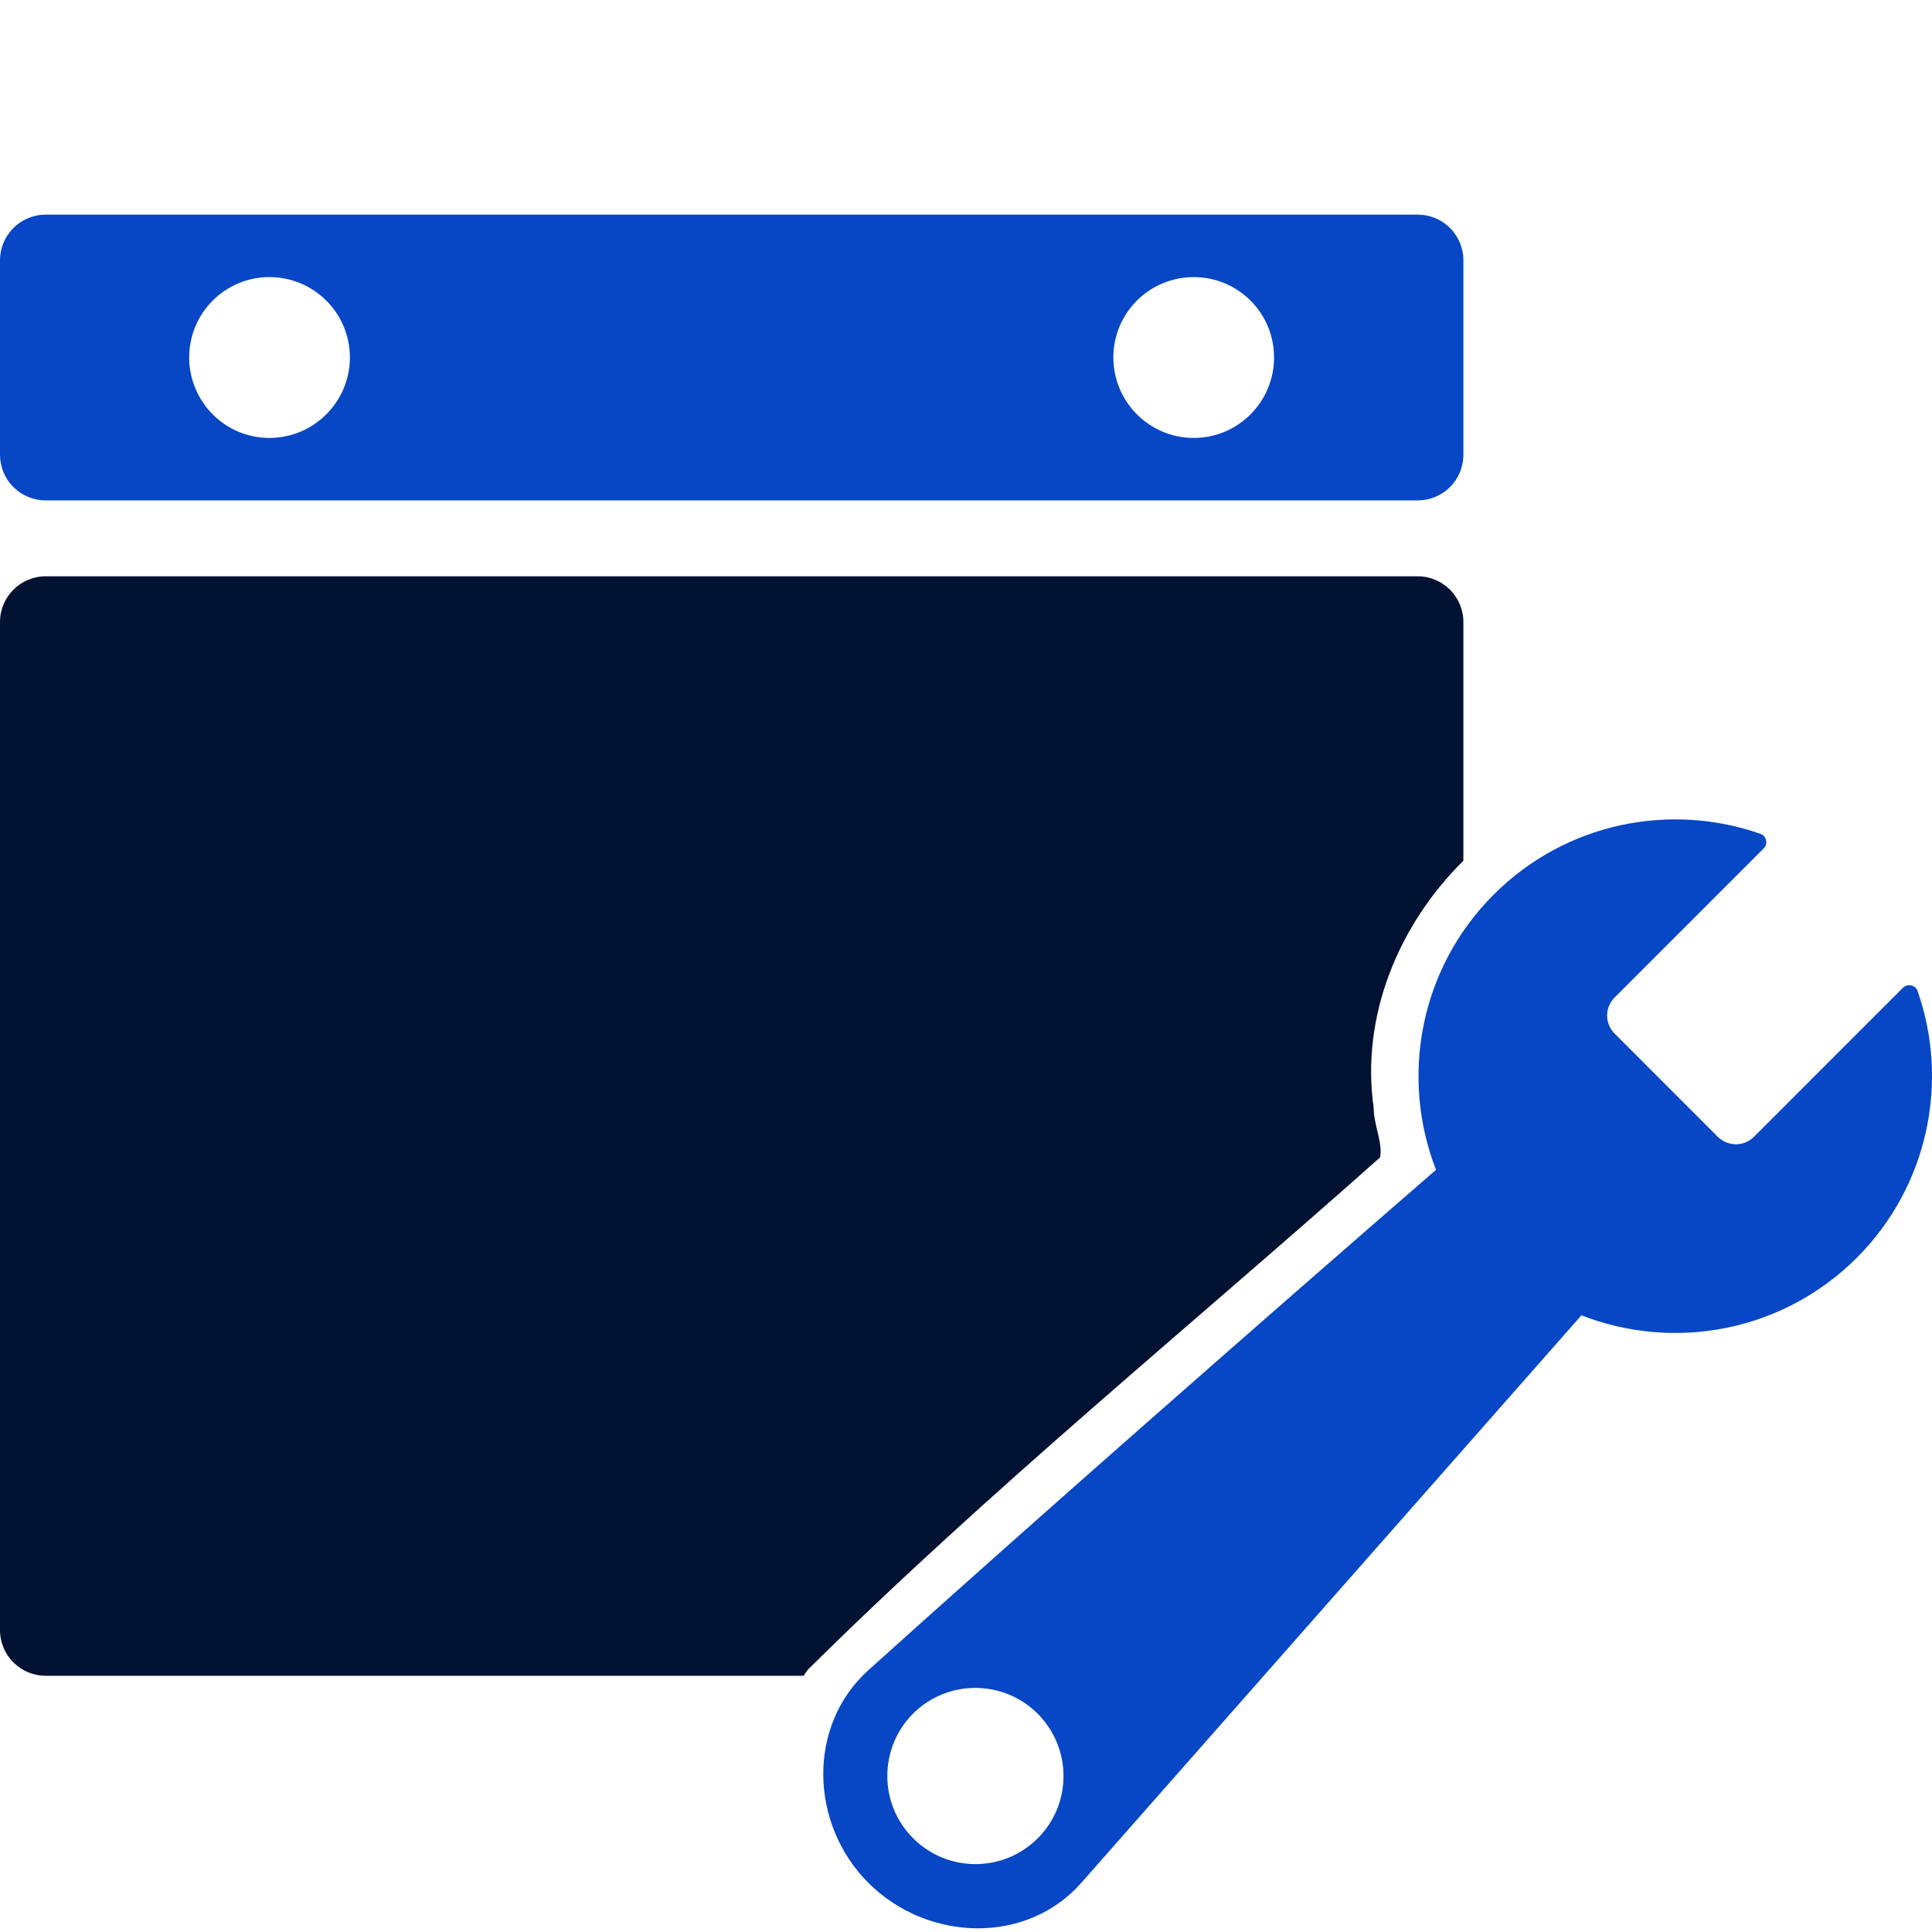 <?xml version="1.0" encoding="UTF-8"?>
<svg xmlns="http://www.w3.org/2000/svg" viewBox="0 0 40 40">
  <g fill="none" fill-rule="evenodd" transform="translate(0 4.444)">
    <path fill="#011232" d="M0.947,7.488 C0.424,7.488 0,7.912 0,8.435 L0,29.304 C0,29.83 0.424,30.251 0.947,30.251 L16.64,30.251 C16.667,30.207 16.695,30.168 16.725,30.126 C20.487,26.398 24.612,23.043 28.573,19.519 C28.634,19.222 28.438,18.835 28.441,18.494 C28.169,16.598 28.955,14.702 30.298,13.376 L30.298,8.435 C30.298,7.912 29.874,7.488 29.351,7.488 L0.947,7.488 Z"></path>
    <path fill="#0747C5" d="M.947 0C.424 0 0 .421 0 .947L0 4.969C0 5.495.424 5.916.947 5.916L29.351 5.916C29.874 5.916 30.298 5.495 30.298 4.969L30.298.947C30.298.421 29.874 0 29.351 0L.947 0 .947 0zM5.578 1.293C6.497 1.293 7.244 2.037 7.244 2.956 7.244 3.875 6.497 4.623 5.578 4.623 4.659 4.623 3.917 3.875 3.917 2.956 3.917 2.037 4.659 1.293 5.578 1.293zM24.715 1.293C25.634 1.293 26.378 2.037 26.378 2.956 26.378 3.875 25.634 4.623 24.715 4.623 23.795 4.623 23.051 3.875 23.051 2.956 23.051 2.037 23.795 1.293 24.715 1.293zM36.513 12.858C36.496 12.842 36.477 12.831 36.455 12.822 34.586 12.163 32.418 12.584 30.924 14.079 29.385 15.618 28.989 17.869 29.731 19.776 26.171 22.865 21.481 26.979 17.979 30.135 16.703 31.286 16.764 33.324 17.979 34.539 19.198 35.757 21.249 35.829 22.386 34.539L32.742 22.788C34.65 23.535 36.9 23.137 38.442 21.598 39.934 20.103 40.358 17.935 39.699 16.067 39.691 16.045 39.682 16.028 39.666 16.011 39.599 15.942 39.475 15.931 39.405 16L36.316 19.09C36.106 19.3 35.774 19.3 35.56 19.087L33.432 16.958C33.221 16.748 33.221 16.415 33.432 16.205L36.521 13.116C36.59 13.047 36.582 12.925 36.513 12.858L36.513 12.858zM21.484 31.037C22.195 31.749 22.198 32.903 21.487 33.614 20.773 34.329 19.618 34.329 18.904 33.614 18.193 32.903 18.193 31.749 18.904 31.034 19.618 30.323 20.773 30.326 21.484 31.037L21.484 31.037z"></path>
  </g>
</svg>
